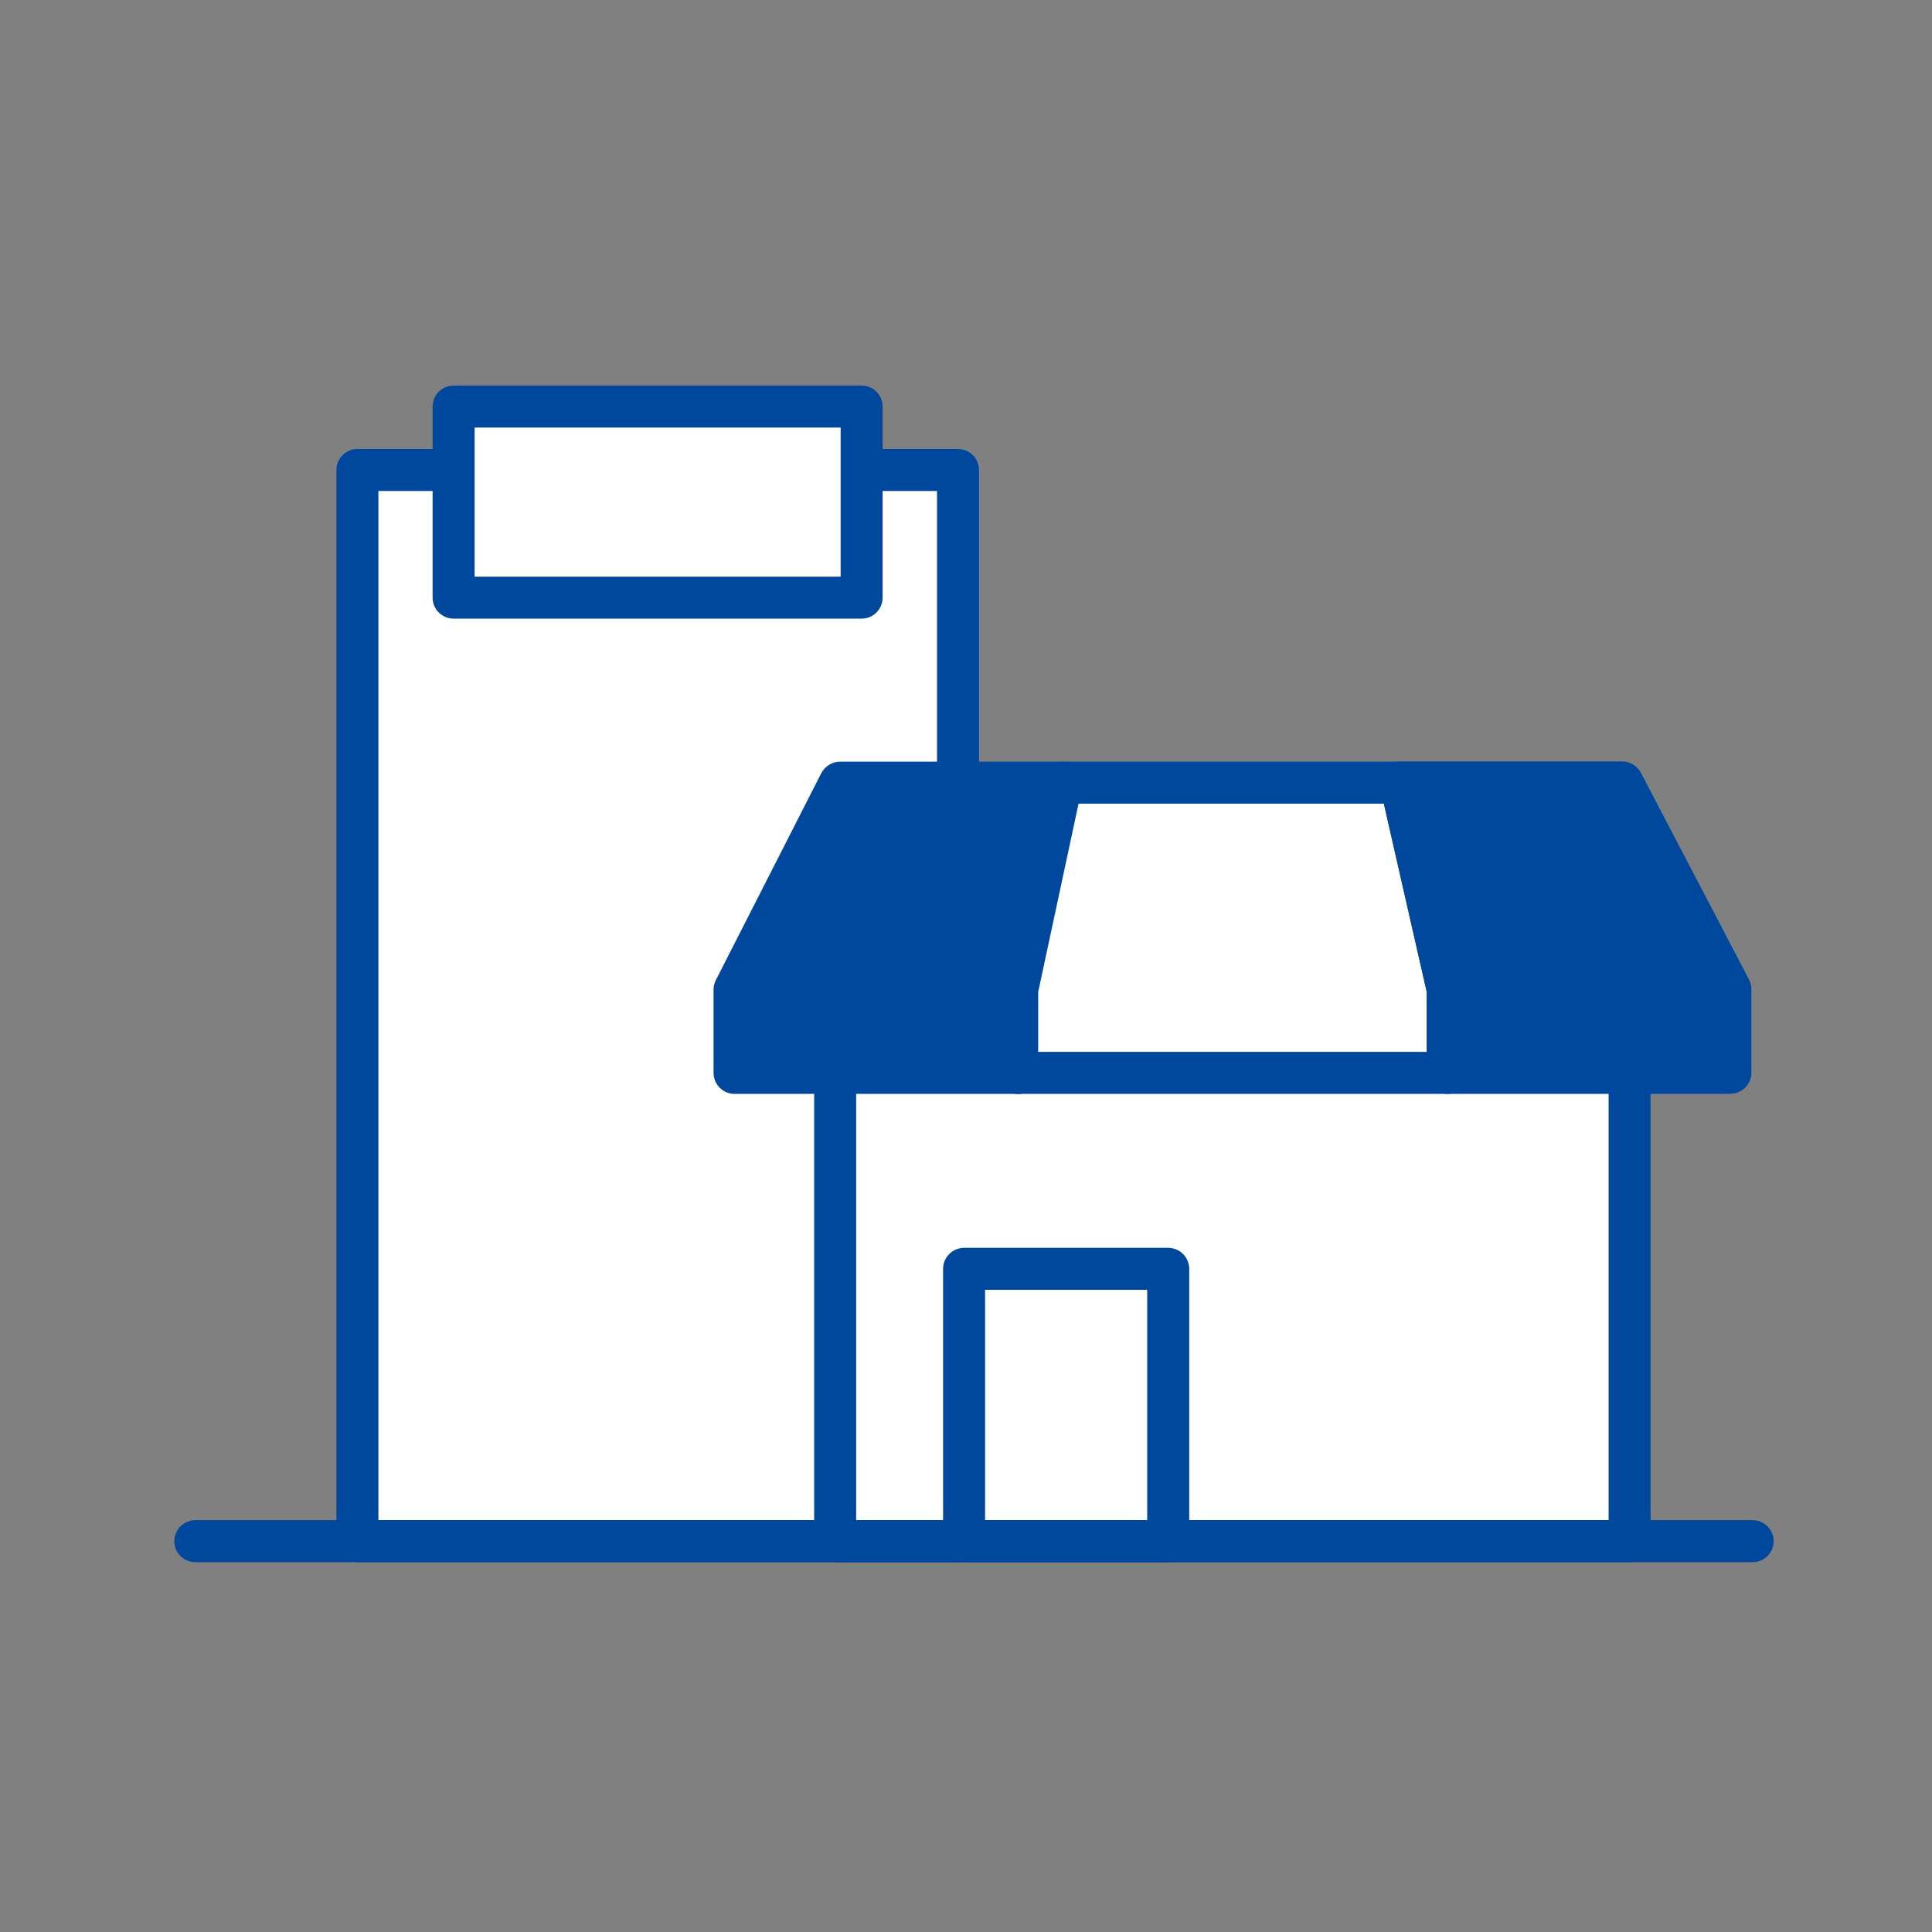 <svg width="56" height="56" viewBox="0 0 56 56" fill="none" xmlns="http://www.w3.org/2000/svg">
    <rect x="0" y="0" width="56" height="56" fill="#808080" stroke="none"/>
    <path d="M27.768 13.623H10.359V44.673H27.768V13.623Z" fill="white"/>
    <path d="M27.768 45.281H10.36C10.025 45.281 9.751 45.007 9.751 44.672V13.623C9.751 13.288 10.025 13.014 10.36 13.014H27.768C28.103 13.014 28.377 13.288 28.377 13.623V44.672C28.377 45.007 28.103 45.281 27.768 45.281ZM10.968 44.064H27.16V14.232H10.968V44.064Z" fill="#00489D"/>
    <path d="M47.234 31.092V44.672H24.207V31.092" fill="white"/>
    <path d="M47.234 45.281H24.207C23.872 45.281 23.599 45.007 23.599 44.672V31.092C23.599 30.757 23.872 30.483 24.207 30.483C24.542 30.483 24.816 30.757 24.816 31.092V44.063H46.626V31.092C46.626 30.757 46.9 30.483 47.234 30.483C47.569 30.483 47.843 30.757 47.843 31.092V44.672C47.843 45.007 47.569 45.281 47.234 45.281Z" fill="#00489D"/>
    <path d="M33.861 36.784H27.944V44.678H33.861V36.784Z" fill="white"/>
    <path d="M33.861 45.281H27.945C27.61 45.281 27.336 45.007 27.336 44.672V36.778C27.336 36.443 27.61 36.169 27.945 36.169H33.861C34.196 36.169 34.47 36.443 34.47 36.778V44.672C34.47 45.007 34.196 45.281 33.861 45.281ZM28.553 44.064H33.252V37.386H28.553V44.064Z" fill="#00489D"/>
    <path d="M24.974 11.79H13.148V17.33H24.974V11.79Z" fill="white"/>
    <path d="M24.975 17.932H13.148C12.813 17.932 12.539 17.658 12.539 17.324V11.784C12.539 11.45 12.813 11.176 13.148 11.176H24.975C25.309 11.176 25.583 11.45 25.583 11.784V17.324C25.583 17.658 25.309 17.932 24.975 17.932ZM13.757 16.715H24.366V12.393H13.757V16.715Z" fill="#00489D"/>
    <path d="M30.768 22.68H28.181H24.341L21.291 28.676V31.092H26.015H29.484V28.676L30.768 22.68Z" fill="#00489D"/>
    <path d="M29.484 31.707H21.291C20.956 31.707 20.683 31.433 20.683 31.099V28.682C20.683 28.585 20.707 28.493 20.75 28.408L23.805 22.412C23.909 22.212 24.122 22.078 24.347 22.078H30.775C30.957 22.078 31.134 22.163 31.25 22.303C31.365 22.449 31.408 22.631 31.371 22.814L30.099 28.749V31.105C30.099 31.263 30.038 31.421 29.923 31.537C29.807 31.652 29.655 31.713 29.49 31.713L29.484 31.707ZM21.9 30.49H28.876V28.682C28.876 28.639 28.876 28.597 28.888 28.554L30.014 23.295H24.712L21.894 28.828V30.49H21.9Z" fill="#00489D"/>
    <path d="M41.963 28.676L40.599 22.68H35.498H35.864H30.769L29.484 28.676V31.092H35.462H35.979H41.963V28.676Z" fill="white"/>
    <path d="M41.963 31.707H29.485C29.15 31.707 28.876 31.433 28.876 31.099V28.682C28.876 28.639 28.876 28.597 28.888 28.554L30.172 22.558C30.233 22.279 30.483 22.078 30.769 22.078H40.599C40.886 22.078 41.129 22.272 41.196 22.552L42.559 28.548C42.572 28.591 42.572 28.639 42.572 28.682V31.099C42.572 31.433 42.298 31.707 41.963 31.707ZM30.093 30.49H41.354V28.749L40.112 23.295H31.262L30.093 28.749V30.496V30.49Z" fill="#00489D"/>
    <path d="M47.021 22.68H43.181H40.6L41.963 28.676V31.092H45.433H50.156V28.676L47.021 22.68Z" fill="#00489D"/>
    <path d="M50.157 31.707H41.964C41.629 31.707 41.355 31.433 41.355 31.098V28.749L40.004 22.82C39.961 22.637 40.004 22.449 40.119 22.303C40.235 22.157 40.411 22.071 40.594 22.071H47.022C47.247 22.071 47.454 22.199 47.563 22.4L50.698 28.396C50.741 28.481 50.765 28.578 50.765 28.676V31.092C50.765 31.427 50.491 31.701 50.157 31.701V31.707ZM42.572 30.49H49.548V28.828L46.657 23.295H41.361L42.56 28.548C42.572 28.59 42.572 28.639 42.572 28.682V30.49Z" fill="#00489D"/>
    <path d="M50.801 45.281H5.66C5.326 45.281 5.052 45.007 5.052 44.672C5.052 44.337 5.326 44.063 5.66 44.063H50.801C51.136 44.063 51.41 44.337 51.41 44.672C51.41 45.007 51.136 45.281 50.801 45.281Z" fill="#00489D"/>
    </svg>
    